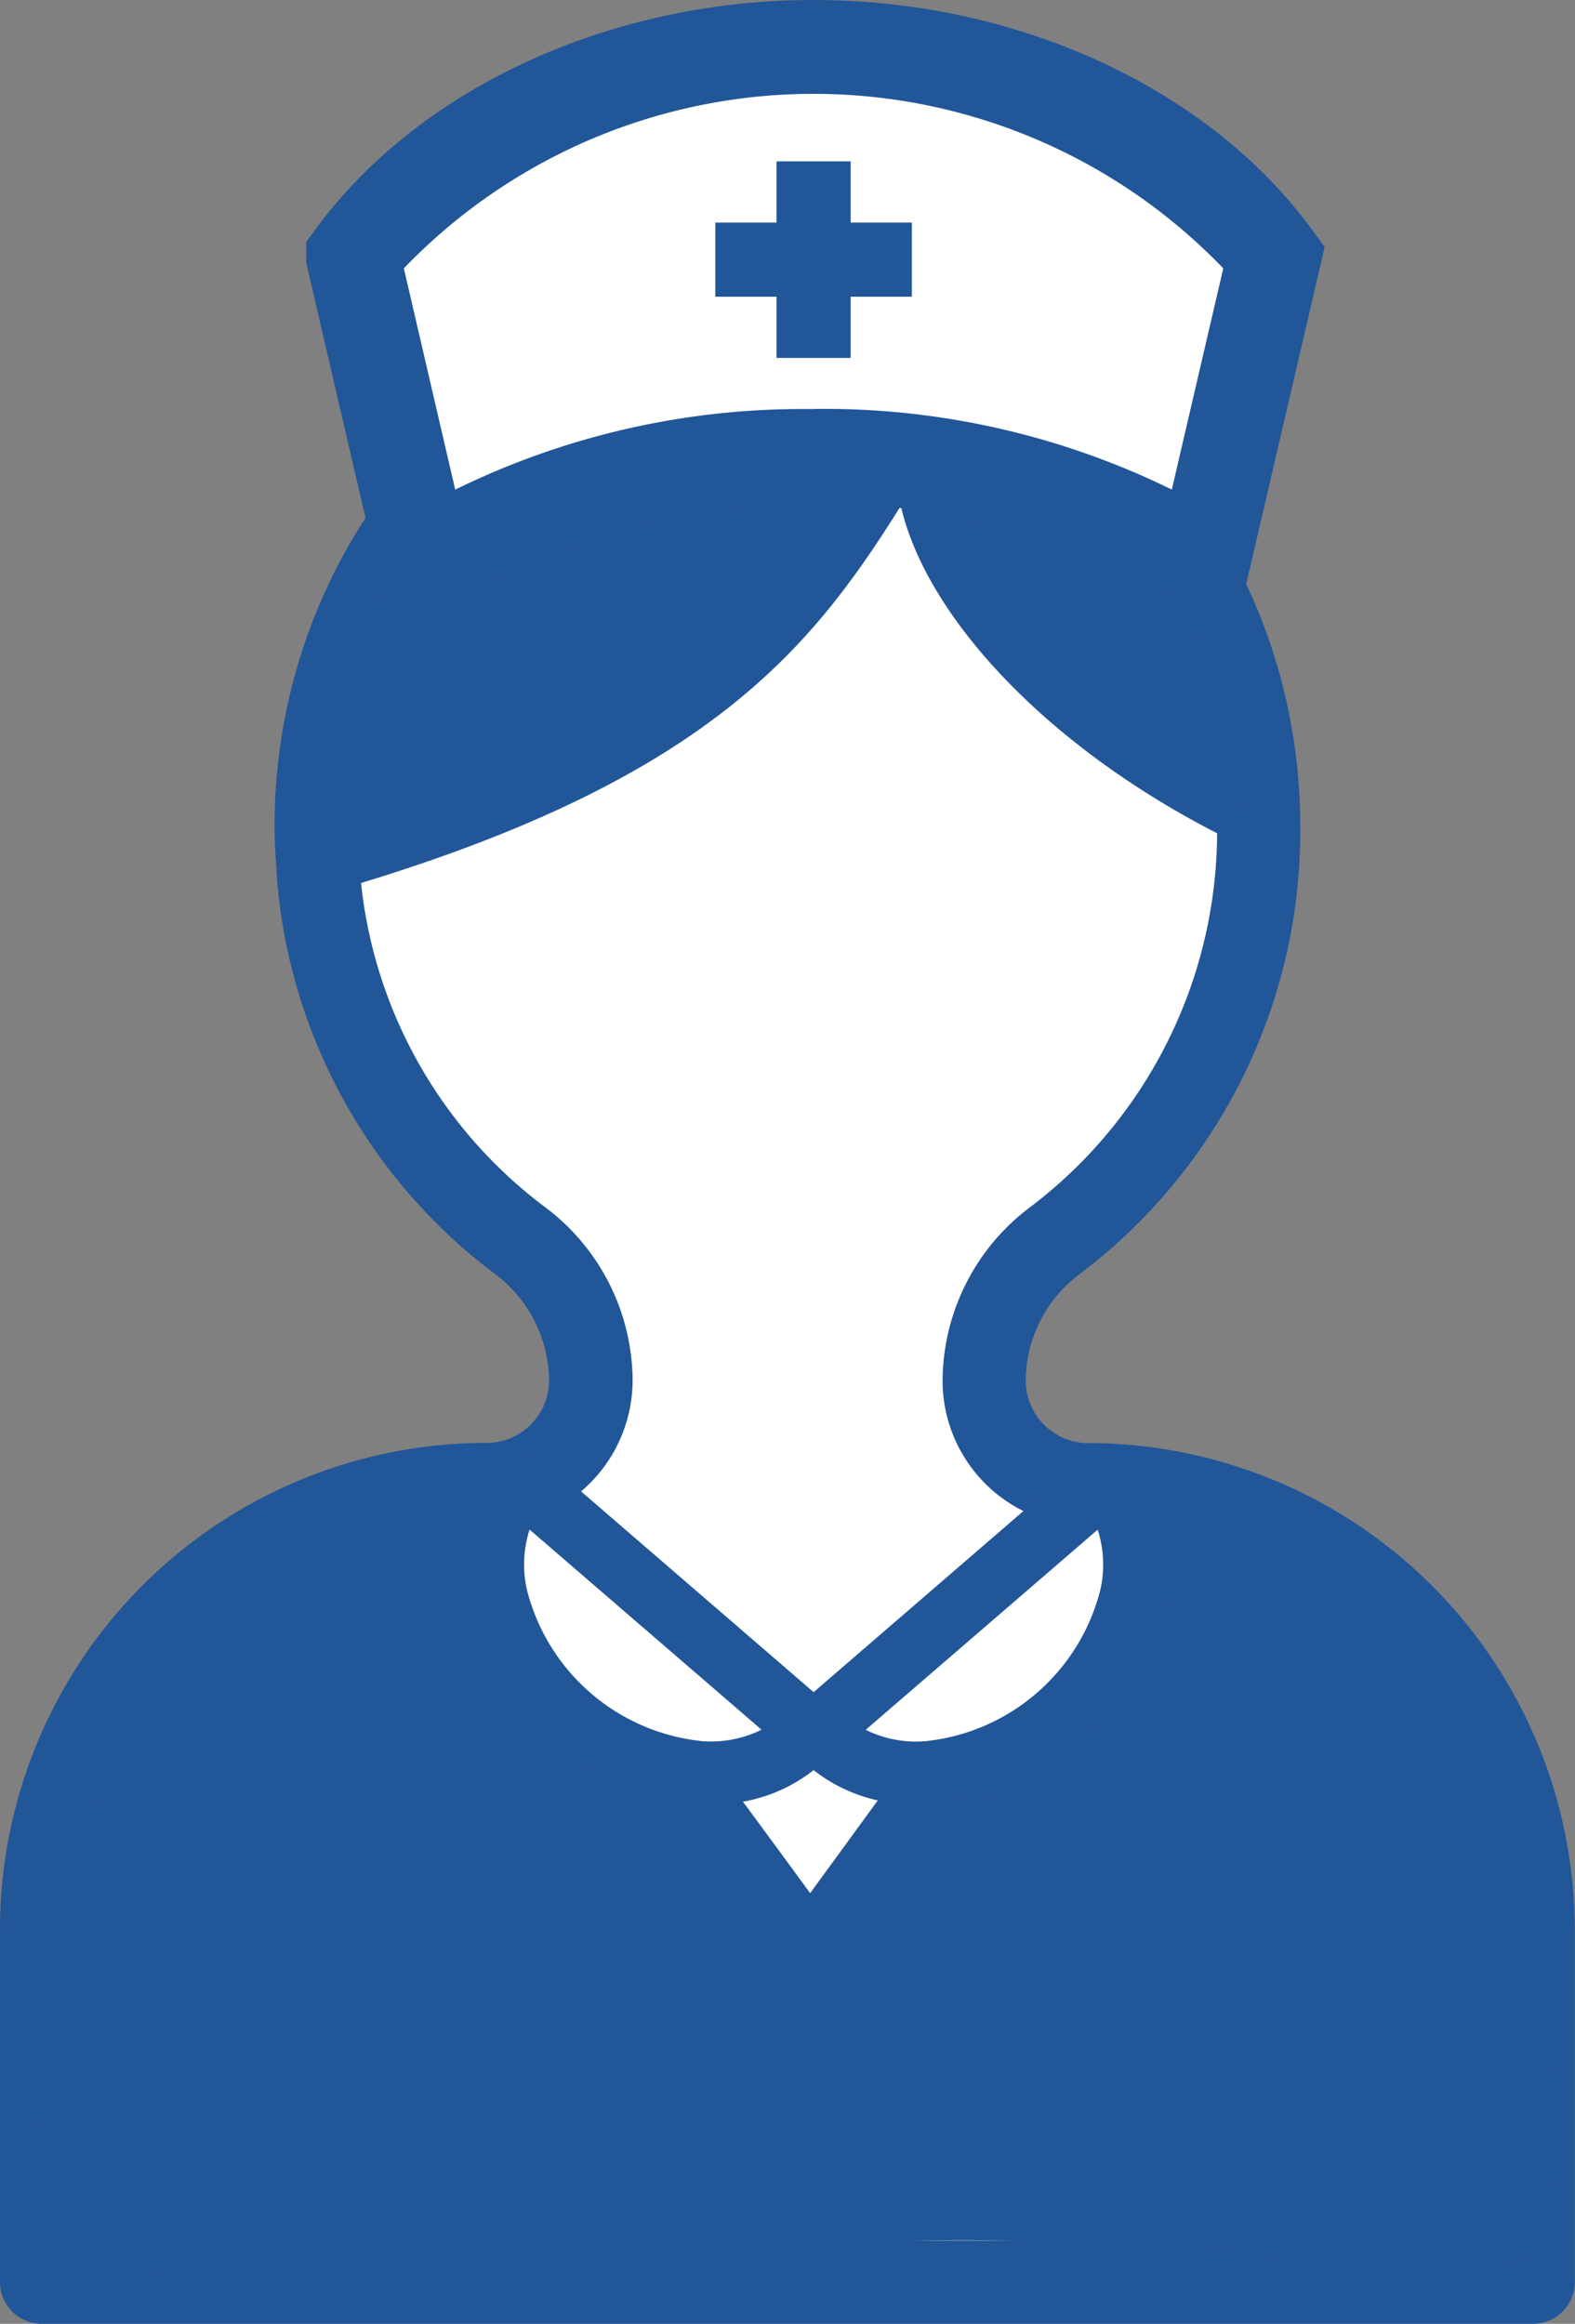 <svg xmlns="http://www.w3.org/2000/svg" viewBox="0 0 34.395 50.749"><rect x="0" y="0" width="34.395" height="50.749" fill="#808080" stroke="none"/><path fill="#fff" d="M33.484 42.139v7.7H.911v-7.7a9.717 9.717 0 0 1 9.718-9.718A2.271 2.271 0 0 0 12.9 30.15v-.021a3.825 3.825 0 0 0-1.574-3.059 11.086 11.086 0 0 1-4.361-7.845s-.059-.769-.059-1.163c0-6.058 4.606-10.97 10.291-10.97s10.272 4.889 10.292 10.929v.041a11.169 11.169 0 0 1-4.42 9.008 3.826 3.826 0 0 0-1.575 3.059v.021a2.27 2.27 0 0 0 2.272 2.271 9.717 9.717 0 0 1 9.718 9.718Z"/><path fill="#215698" d="M33.484 50.749H.911a.911.911 0 0 1-.911-.91v-7.7a10.627 10.627 0 0 1 10.629-10.628 1.363 1.363 0 0 0 1.361-1.361 2.94 2.94 0 0 0-1.208-2.349 11.994 11.994 0 0 1-4.723-8.487c0-.052-.064-.828-.064-1.252 0-6.551 5.026-11.88 11.2-11.88 6.155 0 11.181 5.309 11.2 11.836v.044a12.118 12.118 0 0 1-4.788 9.74 2.93 2.93 0 0 0-1.207 2.327 1.373 1.373 0 0 0 .4.986 1.355 1.355 0 0 0 .961.4A10.641 10.641 0 0 1 34.39 42.143v7.7a.911.911 0 0 1-.906.906Zm-31.663-1.82h30.753v-6.79a8.818 8.818 0 0 0-8.808-8.808 3.179 3.179 0 0 1-3.182-3.181 4.77 4.77 0 0 1 1.942-3.81 10.292 10.292 0 0 0 4.053-8.278v-.041c-.019-5.523-4.227-10.019-9.382-10.019-5.173 0-9.381 4.513-9.381 10.06 0 .294.041.889.056 1.093a10.167 10.167 0 0 0 4 7.184 4.762 4.762 0 0 1 1.943 3.79 3.19 3.19 0 0 1-3.182 3.2 8.807 8.807 0 0 0-8.808 8.808Z"/><path fill="#215698" d="M27.128 18.47c-4.1-1.953-6.891-4.939-7.456-7.422-2.007 3.207-4.354 6.164-12.843 8.544 0-7.411 4.322-12.051 10.008-12.051 5.671 0 10.271 4.893 10.291 10.929Z"/><path fill="#fff" d="m27.822 5.619-1.55 6.662a16.72 16.72 0 0 0-17.013 0L7.711 5.619a13.3 13.3 0 0 1 20.111 0Z"/><path fill="#215698" d="m8.597 13.96-1.91-8.223v-.452l.2-.273C9.15 1.921 13.319 0 17.766 0s8.624 1.922 10.885 5.015l.277.379-1.994 8.566-1.232-.829a15.7 15.7 0 0 0-15.869 0Zm9.169-5.029a17.207 17.207 0 0 1 7.824 1.761l1.124-4.831a12.408 12.408 0 0 0-17.895 0l1.122 4.832a17.211 17.211 0 0 1 7.825-1.759Z"/><path fill="#215698" d="M19.913 4.86h-1.336V3.524h-1.62V4.86h-1.336v1.62h1.336v1.336h1.62V6.48h1.336Zm4.332 27.495-6.553 8.99s-6.553-8.99-6.786-8.8c-1.812-.015-3.444 1.023-4.956 2.024a10.142 10.142 0 0 0-3.113 2.744 9.032 9.032 0 0 0-.945 2.223 17.8 17.8 0 0 0-.894 8.681 1.252 1.252 0 0 0 .219.565 1.2 1.2 0 0 0 .479.31 5.412 5.412 0 0 0 4.657-.064c.346-.19.438 1.02.8.86a2.671 2.671 0 0 1 2.033-.048c.962.374 1.9-.154 2.91.062a4.618 4.618 0 0 0 2.062-.226c5.807-1.451 11.9-.433 17.871-.024a1.649 1.649 0 0 0 1.018-.151 1.261 1.261 0 0 0 .43-.546 4.731 4.731 0 0 0 .337-1.865 24.879 24.879 0 0 0-1.361-8.918 5.523 5.523 0 0 0-.785-1.607 6.232 6.232 0 0 0-2.147-1.549l-3.348-1.754a15.824 15.824 0 0 0-1.928-.907Z"/><path fill="#fff" d="M11.394 32.355c-1.154 1.336-.68 3.635 1.06 5.138s4.084 1.637 5.238.3Z"/><path fill="#215698" d="M15.514 39.397c-.086 0-.173 0-.261-.008a5.774 5.774 0 0 1-5.083-4.39 3.523 3.523 0 0 1 .708-3.09.683.683 0 0 1 .963-.071l6.3 5.439a.682.682 0 0 1 .071.963 3.468 3.468 0 0 1-2.698 1.157Zm-3.949-5.993a2.488 2.488 0 0 0-.057 1.32 4.409 4.409 0 0 0 3.823 3.3 2.5 2.5 0 0 0 1.3-.249Z"/><path fill="#fff" d="M24.135 32.355c1.154 1.336.681 3.635-1.059 5.138s-4.084 1.637-5.238.3Z"/><path fill="#215698" d="M20.019 39.397a3.468 3.468 0 0 1-2.695-1.157.682.682 0 0 1 .071-.963l6.3-5.439a.683.683 0 0 1 .963.071 3.523 3.523 0 0 1 .708 3.09 5.774 5.774 0 0 1-5.083 4.39 4.798 4.798 0 0 1-.264.008Zm-1.114-1.62a2.481 2.481 0 0 0 1.3.249 4.409 4.409 0 0 0 3.823-3.3 2.488 2.488 0 0 0-.057-1.32Z"/></svg>